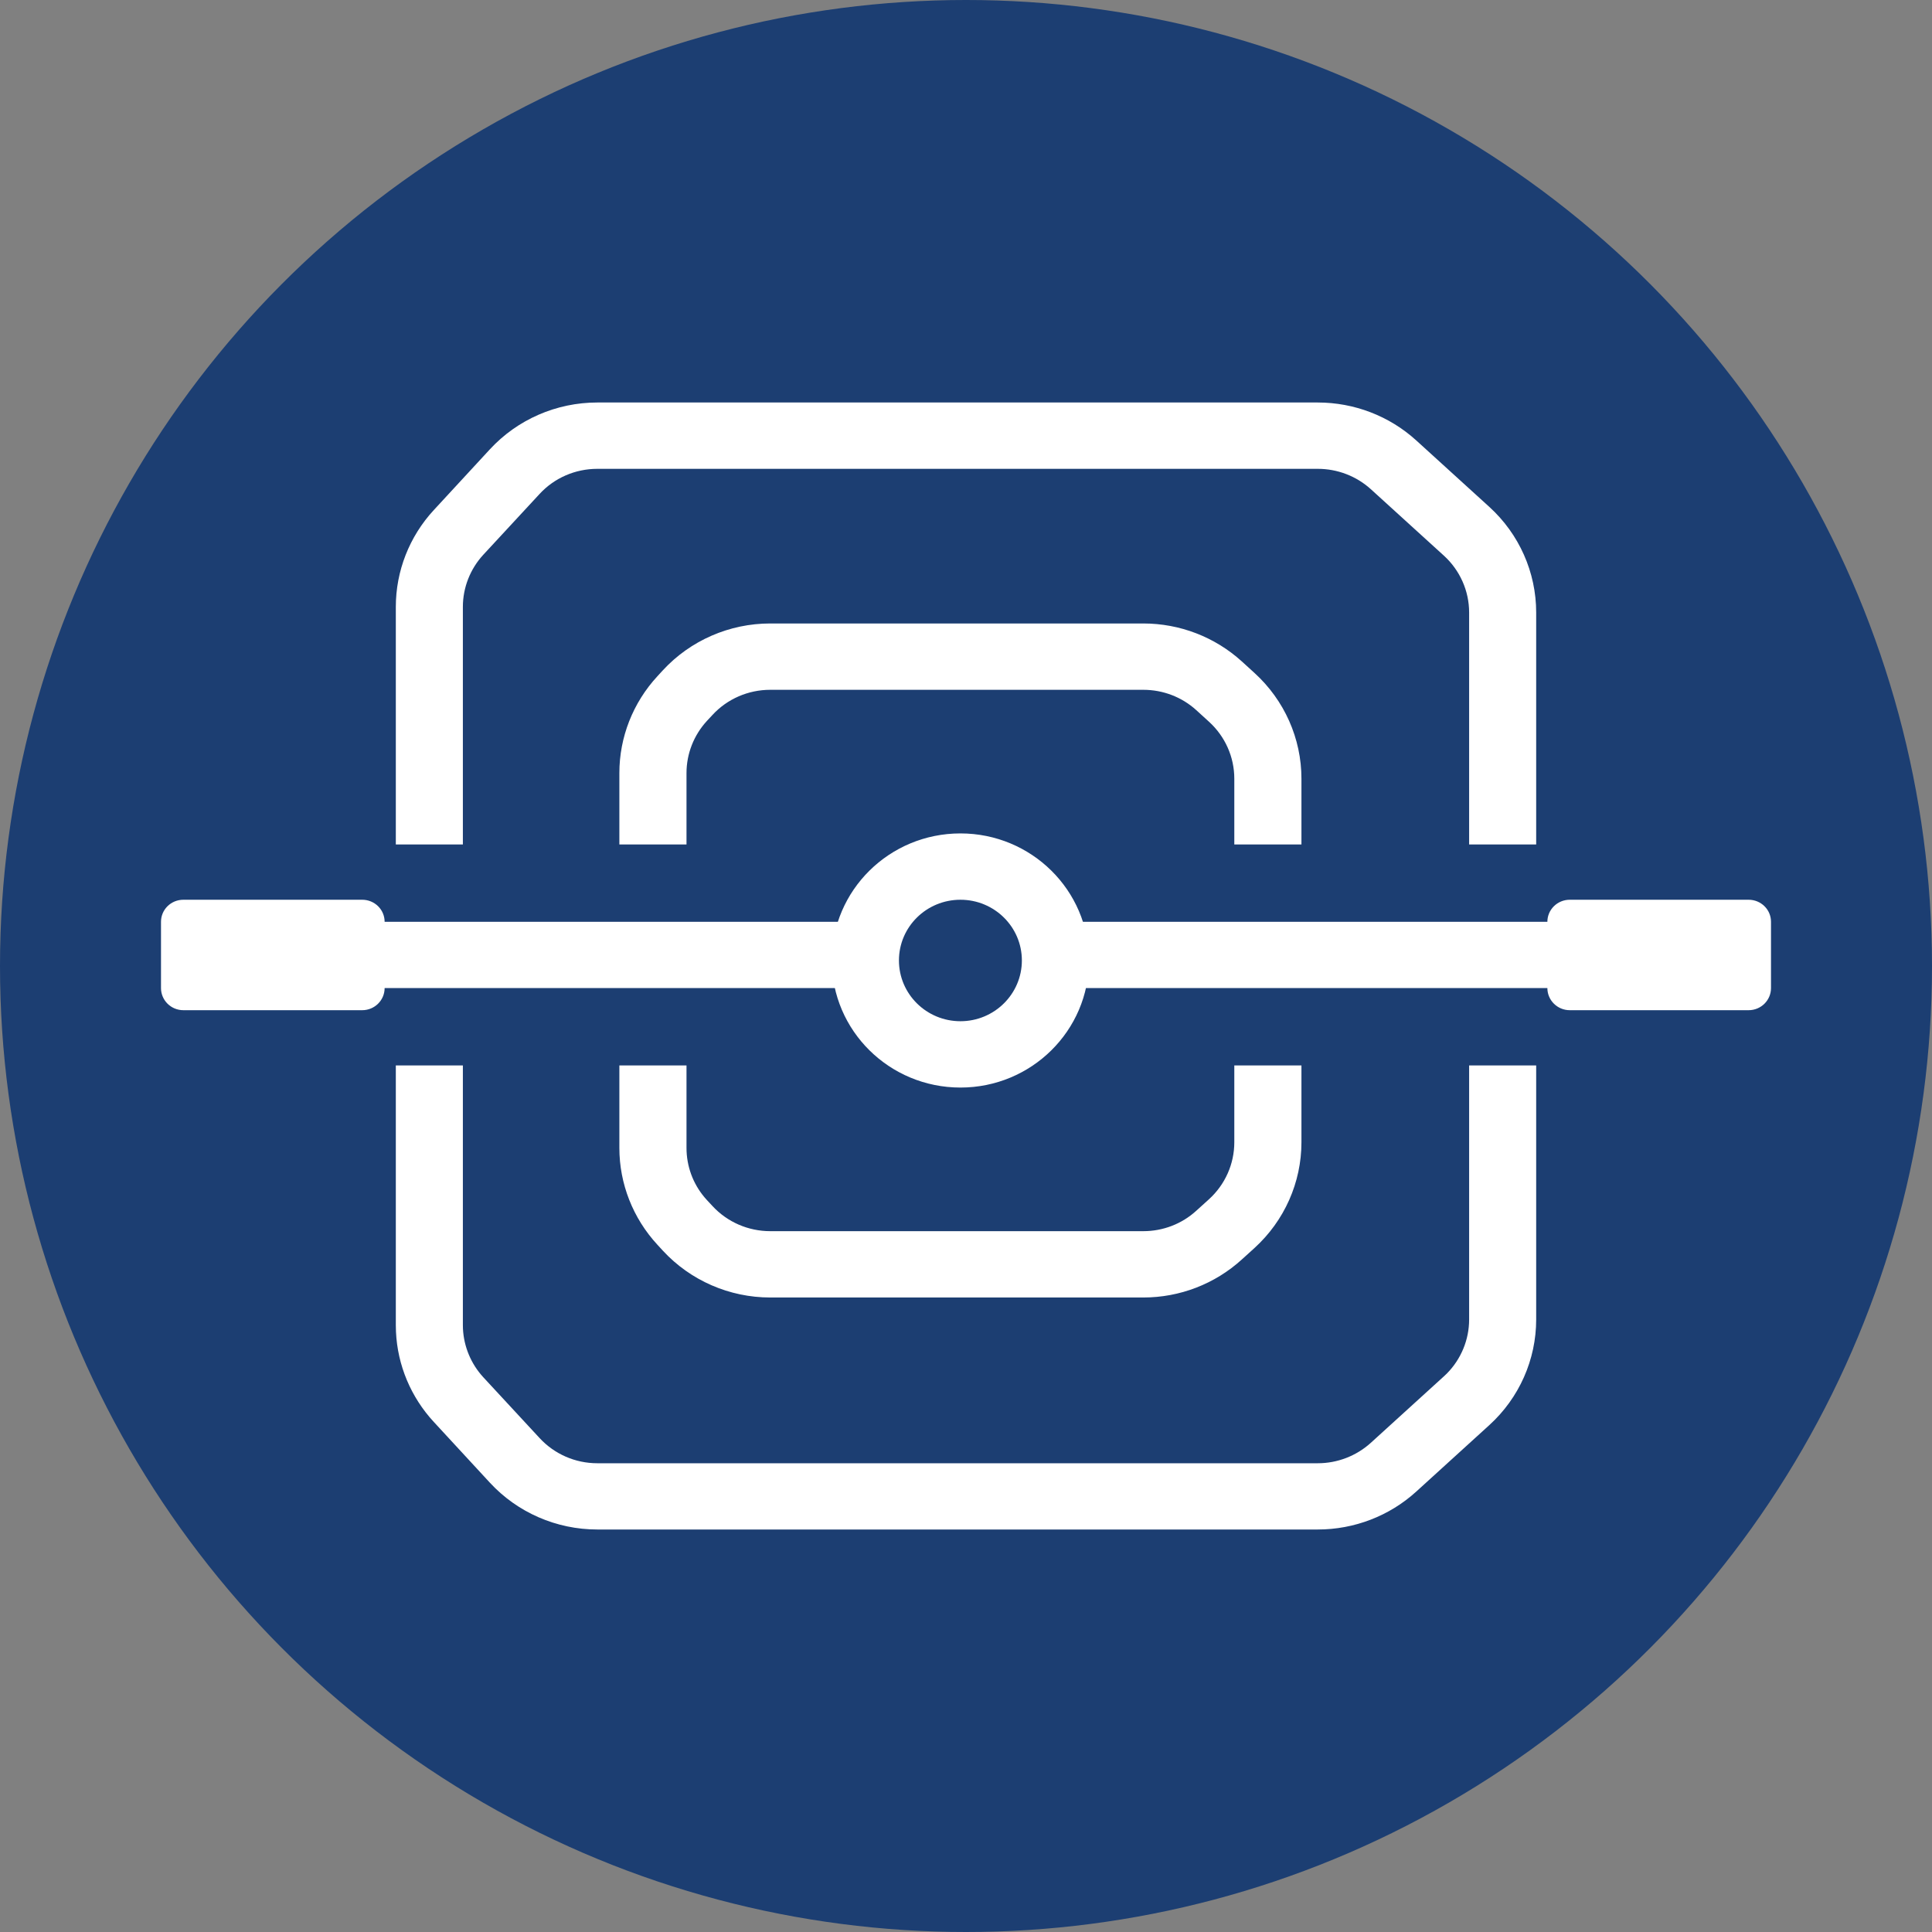 <svg width="24" height="24" viewBox="0 0 24 24" fill="none" xmlns="http://www.w3.org/2000/svg">
<rect x="0" y="0" width="24" height="24" fill="#808080" stroke="none"/>
<g clip-path="url(#clip0_2662_2011)">
<circle cx="12" cy="12" r="12" fill="#1C3E72"/>
<path d="M18.25 16.391V13.235H19.083V16.391C19.083 16.89 18.872 17.366 18.5 17.704L17.593 18.529C17.26 18.832 16.823 19 16.37 19H7.42C6.912 19 6.428 18.789 6.086 18.419L5.389 17.664C5.104 17.356 4.938 16.959 4.919 16.544L4.917 16.461V13.235H5.75V16.461L5.751 16.506C5.762 16.729 5.851 16.943 6.004 17.109L6.702 17.863C6.886 18.063 7.146 18.177 7.42 18.177H16.37C16.614 18.177 16.849 18.086 17.029 17.923L17.936 17.098L17.973 17.063C18.15 16.884 18.25 16.643 18.25 16.391ZM4.917 7.539C4.917 7.094 5.085 6.665 5.389 6.336L6.086 5.581C6.428 5.211 6.912 5 7.42 5H16.37C16.823 5 17.26 5.168 17.593 5.471L18.5 6.296C18.872 6.634 19.083 7.11 19.083 7.609V10.49H18.25V7.609C18.25 7.34 18.136 7.084 17.936 6.902L17.029 6.077C16.849 5.914 16.614 5.824 16.37 5.824H7.42C7.146 5.824 6.886 5.937 6.702 6.137L6.004 6.891C5.841 7.068 5.75 7.299 5.75 7.539V10.49H4.917V7.539Z" fill="white"/>
<path d="M15.333 14.19V13.235H16.167V14.19C16.167 14.689 15.955 15.165 15.584 15.503L15.426 15.646C15.092 15.95 14.656 16.118 14.203 16.118H9.568C9.061 16.118 8.577 15.907 8.235 15.537L8.167 15.463C7.863 15.134 7.694 14.705 7.694 14.26V13.235H8.528V14.26C8.528 14.485 8.607 14.702 8.752 14.874L8.782 14.908L8.85 14.981C9.034 15.181 9.295 15.294 9.568 15.294H14.203C14.447 15.294 14.682 15.204 14.861 15.04L15.019 14.897C15.219 14.715 15.333 14.459 15.333 14.19ZM7.694 9.603C7.694 9.158 7.863 8.729 8.167 8.4L8.235 8.326C8.577 7.956 9.061 7.745 9.568 7.745H14.203C14.656 7.745 15.092 7.913 15.426 8.216L15.584 8.36C15.955 8.698 16.167 9.174 16.167 9.673V10.49H15.333V9.673C15.333 9.404 15.219 9.148 15.019 8.966L14.861 8.822C14.682 8.659 14.447 8.569 14.203 8.569H9.568C9.295 8.569 9.034 8.682 8.85 8.882L8.782 8.955C8.619 9.132 8.528 9.363 8.528 9.603V10.49H7.694V9.603Z" fill="white"/>
<path d="M10.542 11.451V12.274H2.556V11.451H10.542ZM21.444 11.451V12.274H13.111V11.451H21.444Z" fill="white"/>
<path d="M21.722 11.177H19.5C19.347 11.177 19.222 11.299 19.222 11.451V12.274C19.222 12.426 19.347 12.549 19.5 12.549H21.722C21.876 12.549 22 12.426 22 12.274V11.451C22 11.299 21.876 11.177 21.722 11.177Z" fill="white"/>
<path d="M4.5 11.177H2.278C2.124 11.177 2 11.299 2 11.451V12.274C2 12.426 2.124 12.549 2.278 12.549H4.5C4.653 12.549 4.778 12.426 4.778 12.274V11.451C4.778 11.299 4.653 11.177 4.5 11.177Z" fill="white"/>
<path d="M12.694 11.931C12.694 11.514 12.352 11.177 11.931 11.177C11.509 11.177 11.167 11.514 11.167 11.931C11.167 12.348 11.509 12.686 11.931 12.686C12.352 12.686 12.694 12.348 12.694 11.931ZM13.528 11.931C13.528 12.803 12.813 13.51 11.931 13.51C11.048 13.51 10.333 12.803 10.333 11.931C10.333 11.06 11.048 10.353 11.931 10.353C12.813 10.353 13.528 11.06 13.528 11.931Z" fill="white"/>
</g>
<defs>
<clipPath id="clip0_2662_2011">
<rect width="24" height="24" fill="white"/>
</clipPath>
</defs>
</svg>

